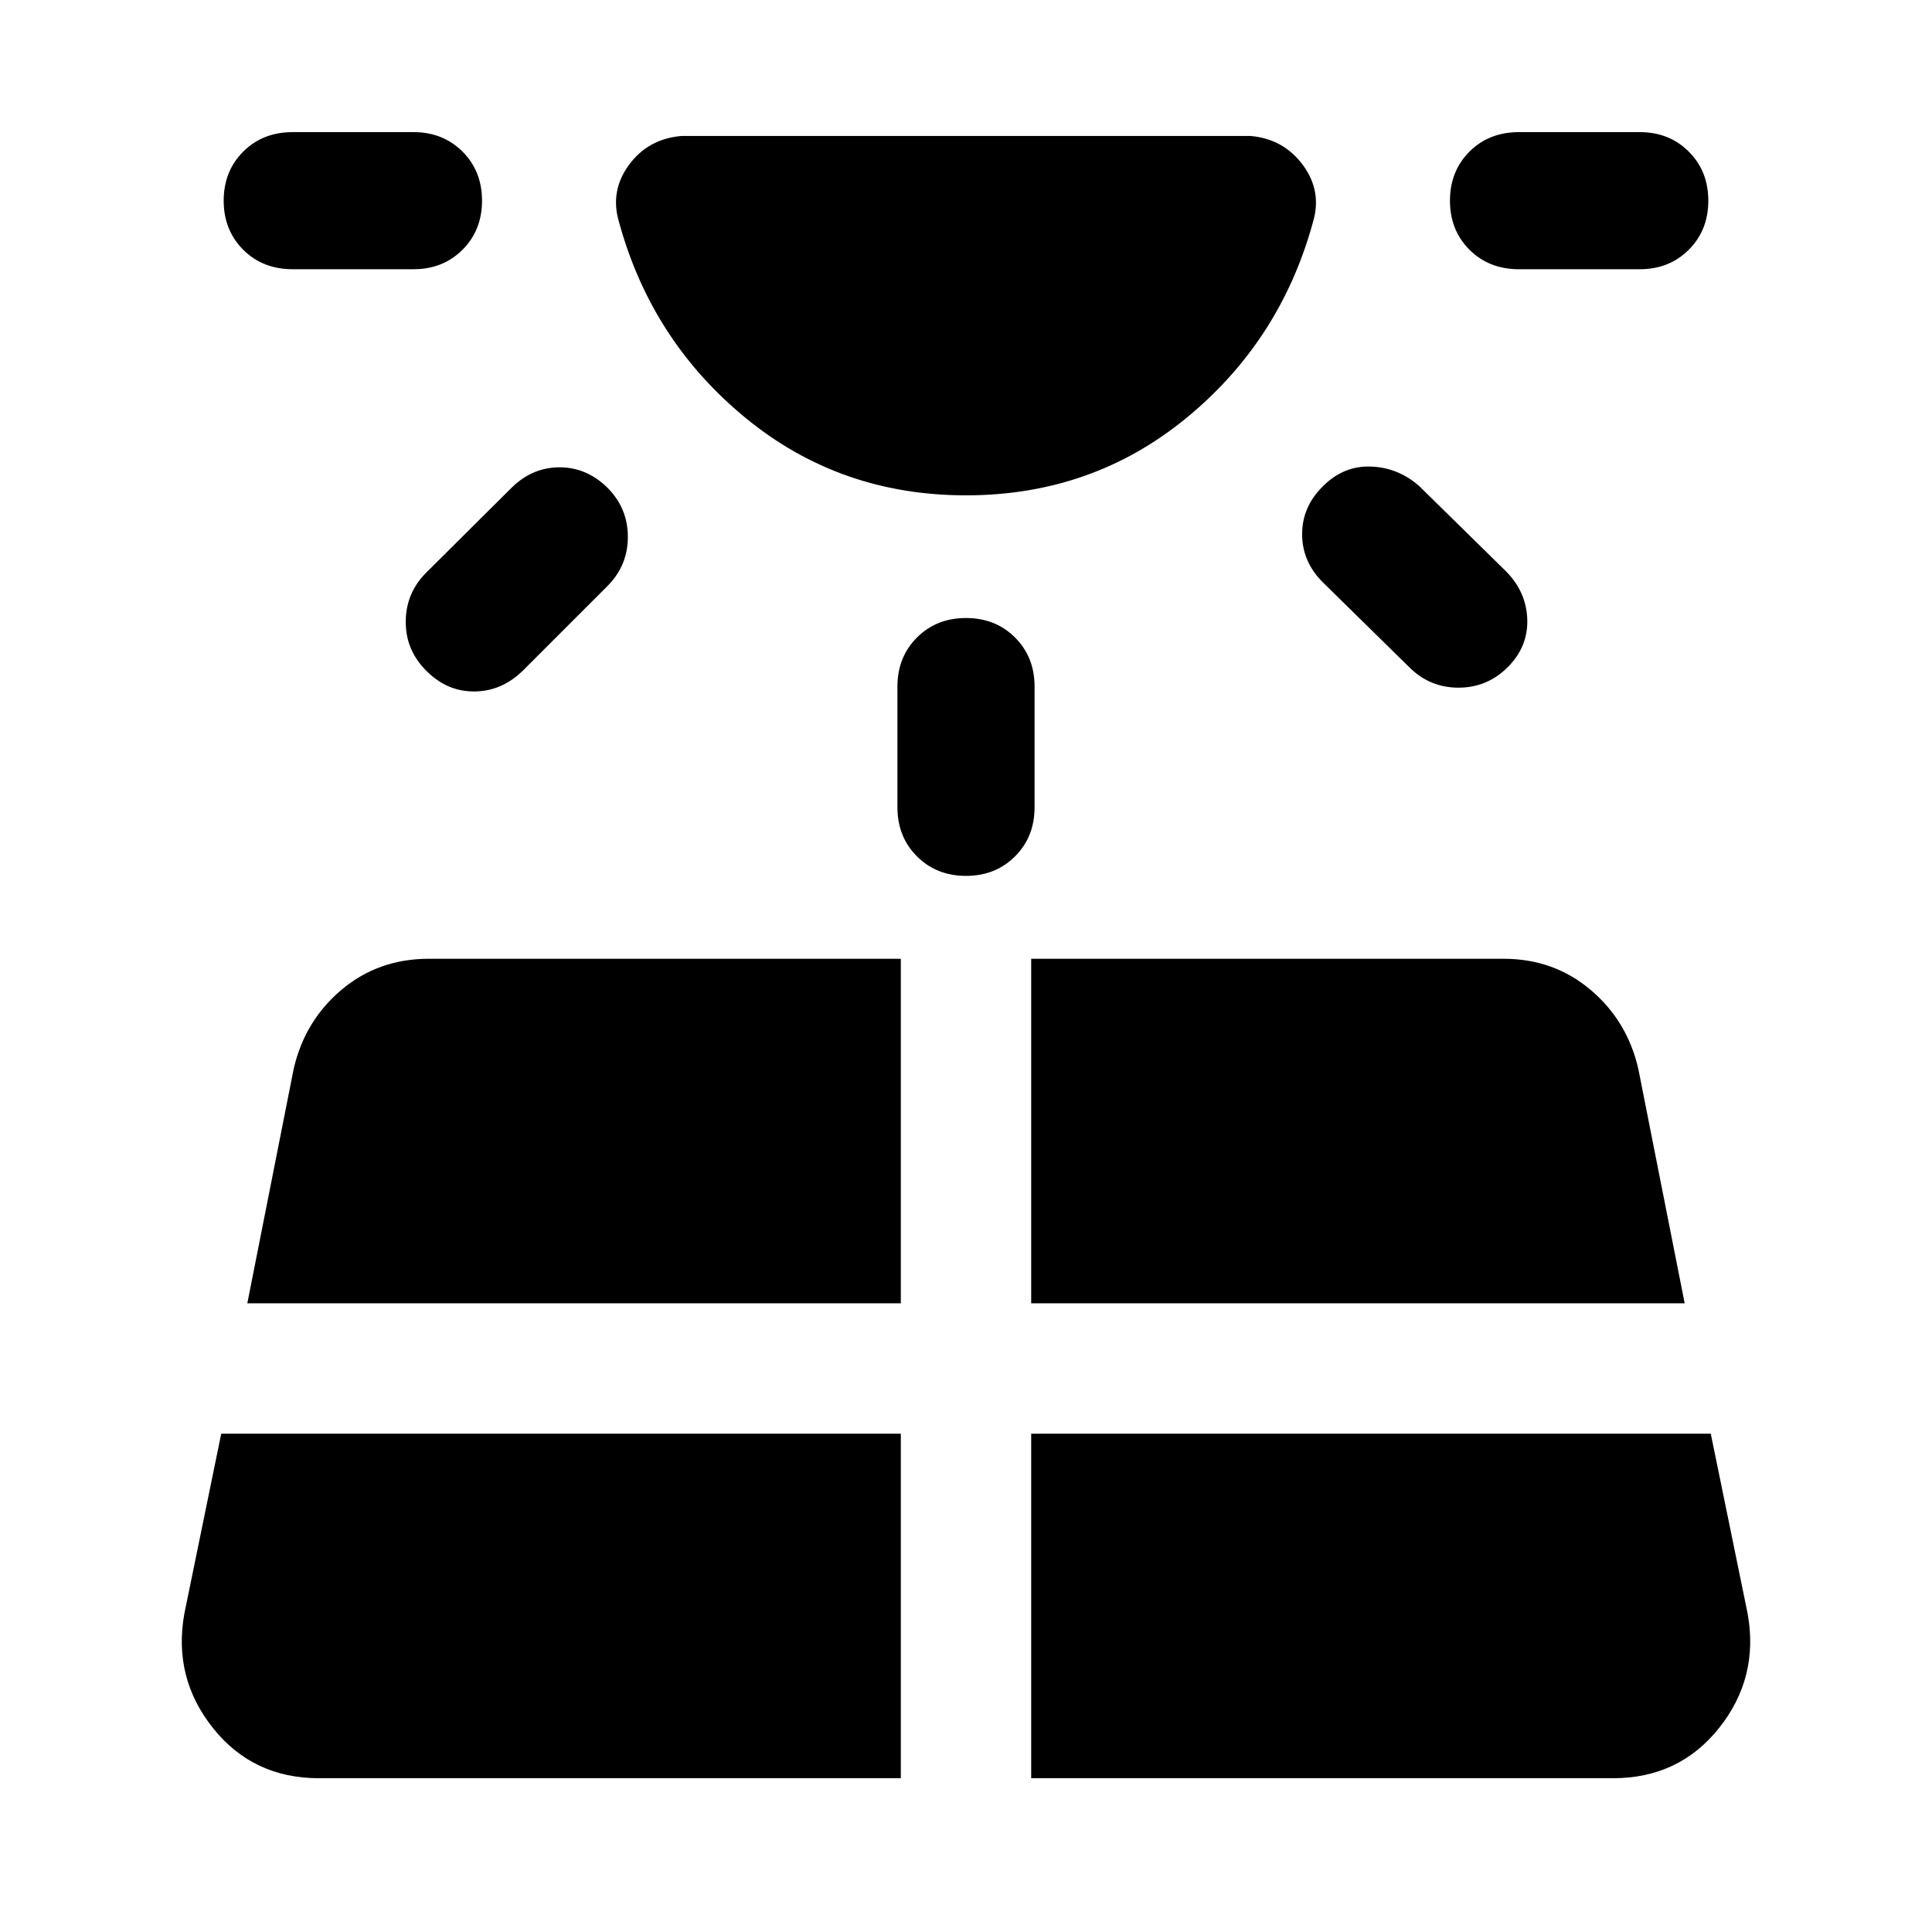 <svg xmlns="http://www.w3.org/2000/svg" width="48" height="48" viewBox="0 -960 960 960"><path d="M145.46-826.22q-14.92 0-24.61-9.69-9.7-9.7-9.7-24.37 0-14.68 9.7-24.37 9.69-9.7 24.61-9.7h60q14.67 0 24.37 9.7 9.69 9.69 9.69 24.37 0 14.67-9.69 24.37-9.7 9.69-24.37 9.69h-60Zm-35.53 578.61-18.32 89.39q-5.72 31.83 14.17 56.82 19.89 24.99 52.72 24.99h289.11v-171.2H109.93ZM211.8-675.48l42.24-42q10.2-10.19 23.75-10.31 13.56-.12 23.99 10.07 10.2 10.2 10.2 24.49 0 14.3-10.2 24.49l-42 42q-10.43 10.2-23.99 10.32-13.55.12-23.75-10.08-10.43-10.2-10.43-24.49t10.19-24.49Zm-88.91 363.09h324.72v-171.2H213.07q-25.11 0-43.39 15.42-18.27 15.41-23.75 39.28l-23.04 116.5Zm323.04-246.46v-60q0-14.67 9.7-24.37 9.7-9.69 24.37-9.69 14.67 0 24.37 9.69 9.7 9.7 9.7 24.37v60q0 14.68-9.7 24.37-9.7 9.7-24.37 9.7-14.67 0-24.37-9.7-9.7-9.69-9.7-24.37Zm66.46 482.44H801.5q32.83 0 52.72-24.99t14.17-56.82l-18.32-89.39H512.39v171.2Zm0-235.98h324.72l-23.04-116.5q-5.48-23.87-23.75-39.28-18.28-15.42-43.15-15.42H512.39v171.2ZM700.22-628.5l-43-42.24q-10.2-10.19-10.2-23.87 0-13.67 10.44-23.87 10.19-10.19 23.75-9.69 13.55.5 23.99 9.69l43 42.24q10.19 10.2 10.69 23.87.5 13.67-9.69 23.87-10.2 10.2-24.49 10.2-14.3 0-24.49-10.2Zm114.56-197.72h-60q-14.91 0-24.61-9.69-9.69-9.7-9.69-24.37 0-14.68 9.69-24.37 9.7-9.7 24.61-9.7h60q14.68 0 24.37 9.7 9.7 9.69 9.7 24.37 0 14.67-9.7 24.37-9.69 9.69-24.37 9.69ZM480-713.87q-62.61 0-109.41-38.37-46.81-38.37-62.96-97.26-4.67-15.43 4.83-28.47 9.5-13.03 26.17-14.47h282.74q16.43 1.44 26.05 14.47 9.62 13.04 4.95 28.47-16.15 58.89-62.96 97.26-46.8 38.37-109.41 38.37Z"/></svg>